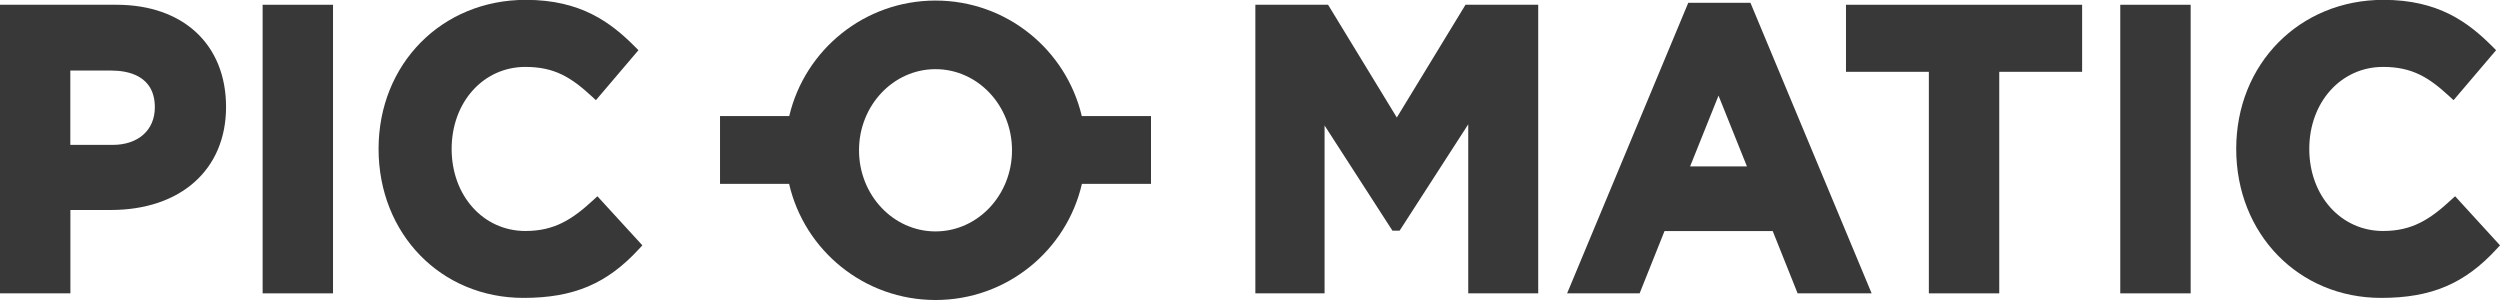 <?xml version="1.0" encoding="UTF-8"?> <svg xmlns="http://www.w3.org/2000/svg" width="350" height="42" viewBox="0 0 350 42" fill="none"> <g clip-path="url(#clip0_1406_81)"> <path d="M16.309 0.667H0V41.069H9.855V29.398H15.502C25.309 29.398 31.648 23.734 31.648 14.973C31.648 6.213 25.626 0.667 16.309 0.667ZM15.761 20.285H9.845V9.878H15.598C17.865 9.878 21.678 10.544 21.678 15.023C21.678 18.217 19.354 20.285 15.761 20.285Z" fill="#383838"></path> <path d="M46.622 0.667H36.768V41.069H46.622V0.667Z" fill="#383838"></path> <path d="M83.63 27.487L83.092 27.977C80.114 30.741 77.598 32.338 73.554 32.338C67.667 32.338 63.229 27.399 63.229 20.853C63.229 14.307 67.667 9.368 73.554 9.368C77.627 9.368 79.97 10.828 82.871 13.513L83.428 14.023L89.383 7.026L88.893 6.536C85.503 3.136 81.315 -0.02 73.612 -0.02C61.856 -0.02 53 8.947 53 20.843C53 32.74 61.721 41.706 73.285 41.706C80.316 41.706 84.994 39.717 89.46 34.856L89.931 34.347L83.63 27.468V27.487Z" fill="#383838"></path> <path d="M161.14 16.247H151.449C149.259 6.977 140.932 0.078 130.972 0.078C121.011 0.078 112.674 6.987 110.494 16.247H100.803V25.743H110.475C112.617 35.052 120.973 42 130.972 42C140.97 42 149.326 35.052 151.468 25.743H161.14V16.247ZM130.972 32.397C125.055 32.397 120.262 27.311 120.262 21.039C120.262 14.768 125.055 9.682 130.972 9.682C136.888 9.682 141.681 14.768 141.681 21.039C141.681 27.311 136.888 32.397 130.972 32.397Z" fill="#383838"></path> <path d="M195.555 16.453L185.931 0.667H175.75V41.069H185.441V17.57L194.94 32.289H195.949L205.554 17.404V41.069H215.351V0.667H205.17L195.555 16.453Z" fill="#383838"></path> <path d="M245.059 0.392H236.357L219.395 41.069H229.547L233.033 32.348H248.18L251.667 41.069H262.03L245.251 0.843L245.059 0.392ZM236.616 23.293L240.592 13.386L244.569 23.293H236.616Z" fill="#383838"></path> <path d="M258.438 10.054H270.04V41.069H279.895V10.054H291.497V0.667H258.438V10.054Z" fill="#383838"></path> <path d="M306.692 0.667H296.838V41.069H306.692V0.667Z" fill="#383838"></path> <path d="M343.7 27.487L343.162 27.977C340.185 30.741 337.668 32.338 333.625 32.338C327.737 32.338 323.299 27.399 323.299 20.853C323.299 14.307 327.737 9.368 333.625 9.368C337.697 9.368 340.041 10.828 342.941 13.513L343.498 14.023L349.453 7.026L348.964 6.536C345.573 3.136 341.385 -0.02 333.682 -0.02C321.926 -0.02 313.07 8.947 313.07 20.843C313.07 32.74 321.791 41.706 333.356 41.706C340.386 41.706 345.064 39.717 349.53 34.856L350.001 34.347L343.71 27.468L343.7 27.487Z" fill="#383838"></path> </g> <defs> <clipPath id="clip0_1406_81"> <rect width="350" height="42" fill="white"></rect> </clipPath> </defs> </svg> 